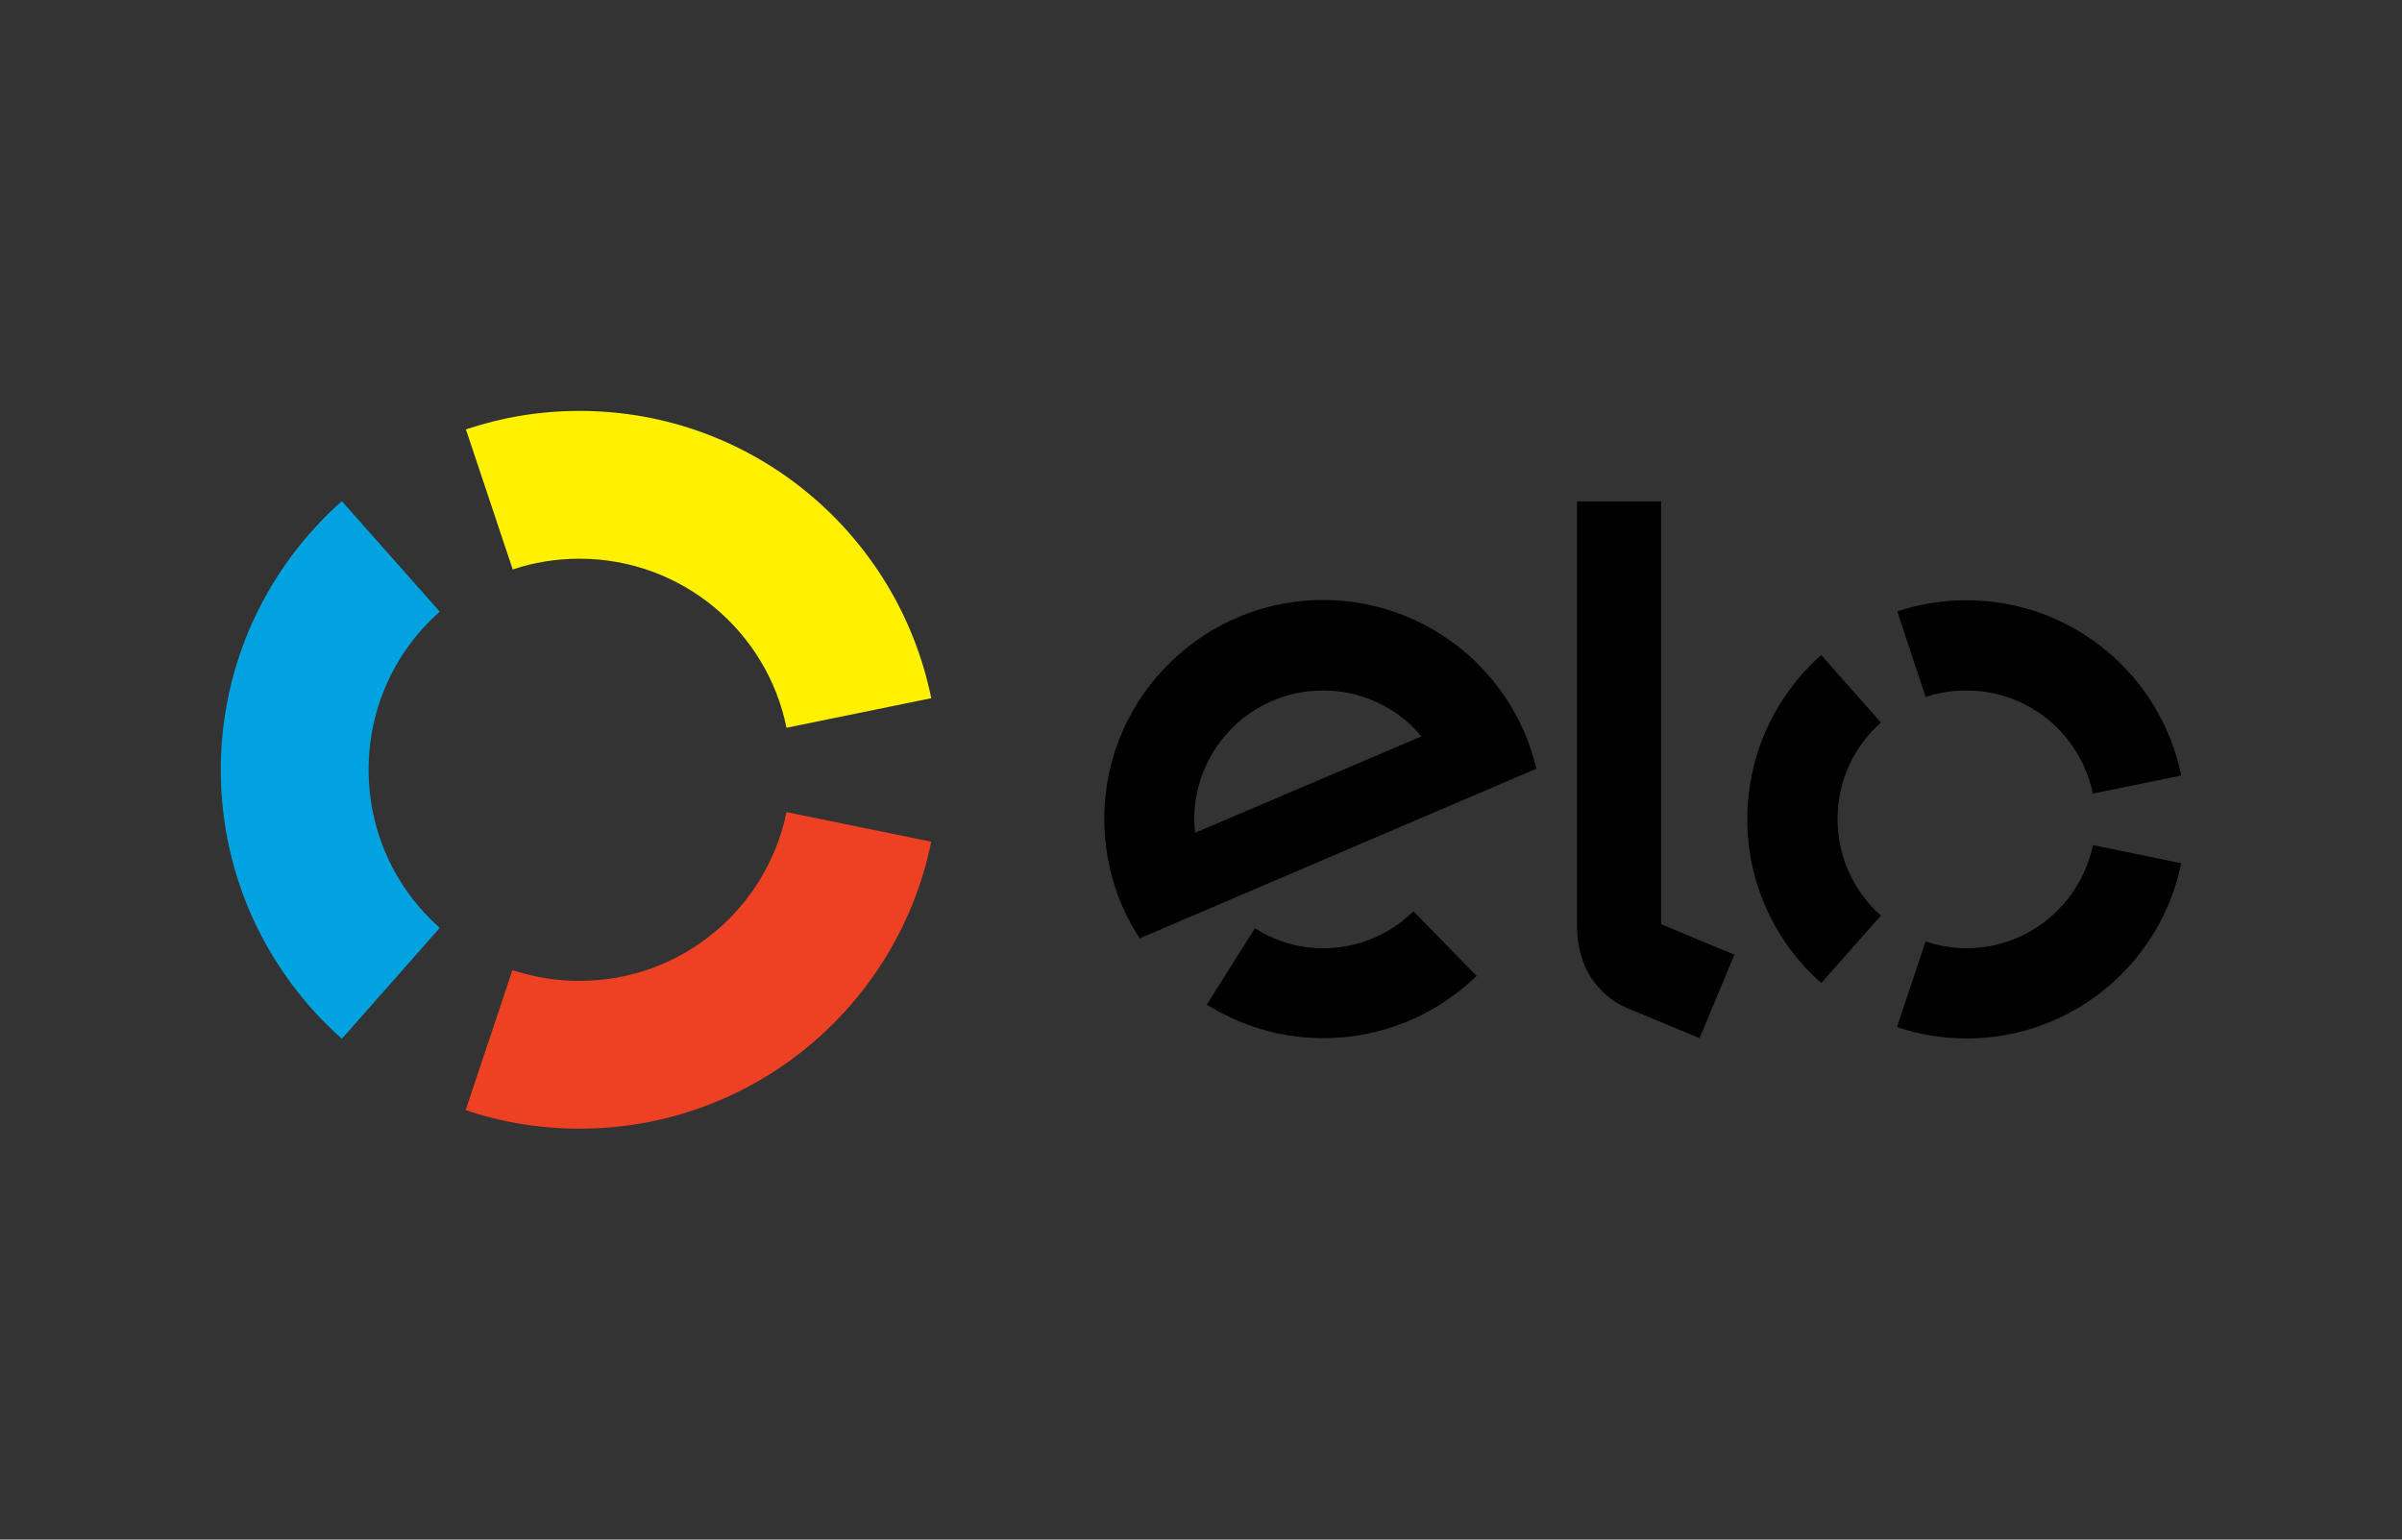 <svg xmlns="http://www.w3.org/2000/svg" xml:space="preserve" viewBox="0 0 780 500" version="1.1" height="500" width="780"><rect x="0" y="0" width="780" height="500" fill="#333333" stroke="none"/><path fill="#FFF100" d="m166.5 184.95c6.8-2.3 14.1-3.5 21.7-3.5 33.2 0 60.9 23.6 67.2 54.9l47-9.6c-10.8-53.2-57.8-93.3-114.2-93.3-12.9 0-25.3 2.1-36.9 6l15.2 45.5z"></path><path fill="#00A3DF" d="m111 337.35l31.8-36c-14.2-12.6-23.1-30.9-23.1-51.4 0-20.4 8.9-38.8 23.1-51.3l-31.8-35.9c-24.1 21.4-39.3 52.5-39.3 87.3 0 34.7 15.2 65.899 39.3 87.3z"></path><path fill="#EE4023" d="m255.4 263.75c-6.4 31.3-34 54.8-67.2 54.8-7.6 0-14.9-1.2-21.8-3.5l-15.2 45.5c11.6 3.899 24.1 6 37 6 56.4 0 103.4-40 114.2-93.2l-47-9.6z"></path><path d="m459 295.95c-7.799 7.601-18.299 12.2-29.9 12-8-0.1-15.398-2.5-21.6-6.5l-15.6 24.801c10.699 6.699 23.199 10.699 36.801 10.899 19.699 0.3 37.698-7.5 50.8-20.2l-20.501-21zm-28.199-101.1c-39.201-0.6-71.6 30.8-72.201 70-0.2 14.7 4 28.5 11.5 39.9l128.8-55.101c-7.199-30.899-34.798-54.199-68.098-54.799m-42.701 75.599c-0.2-1.6-0.3-3.3-0.3-5 0.4-23.1 19.401-41.6 42.5-41.2 12.6 0.2 23.799 5.9 31.299 14.9l-73.499 31.3zm151.3-107.6v137.3l23.801 9.9-11.301 27.1-23.6-9.8c-5.299-2.3-8.9-5.8-11.6-9.8-2.6-4-4.6-9.601-4.6-17v-137.7h27.3zm85.901 63.5c4.201-1.4 8.6-2.1 13.301-2.1 20.299 0 37.1 14.4 41 33.5l28.699-5.9c-6.6-32.5-35.299-56.9-69.699-56.9-7.9 0-15.5 1.3-22.5 3.6l9.199 27.8zm-33.901 92.9l19.4-21.9c-8.699-7.7-14.1-18.9-14.1-31.4s5.5-23.7 14.1-31.3l-19.4-21.9c-14.699 13-24 32.1-24 53.3s9.301 40.2 24 53.2zm88.202-44.801c-3.9 19.101-20.801 33.5-41 33.5-4.6 0-9.1-0.8-13.301-2.199l-9.299 27.8c7.1 2.399 14.699 3.7 22.6 3.7 34.4 0 63.1-24.4 69.699-56.9l-28.699-5.901z"></path></svg>
